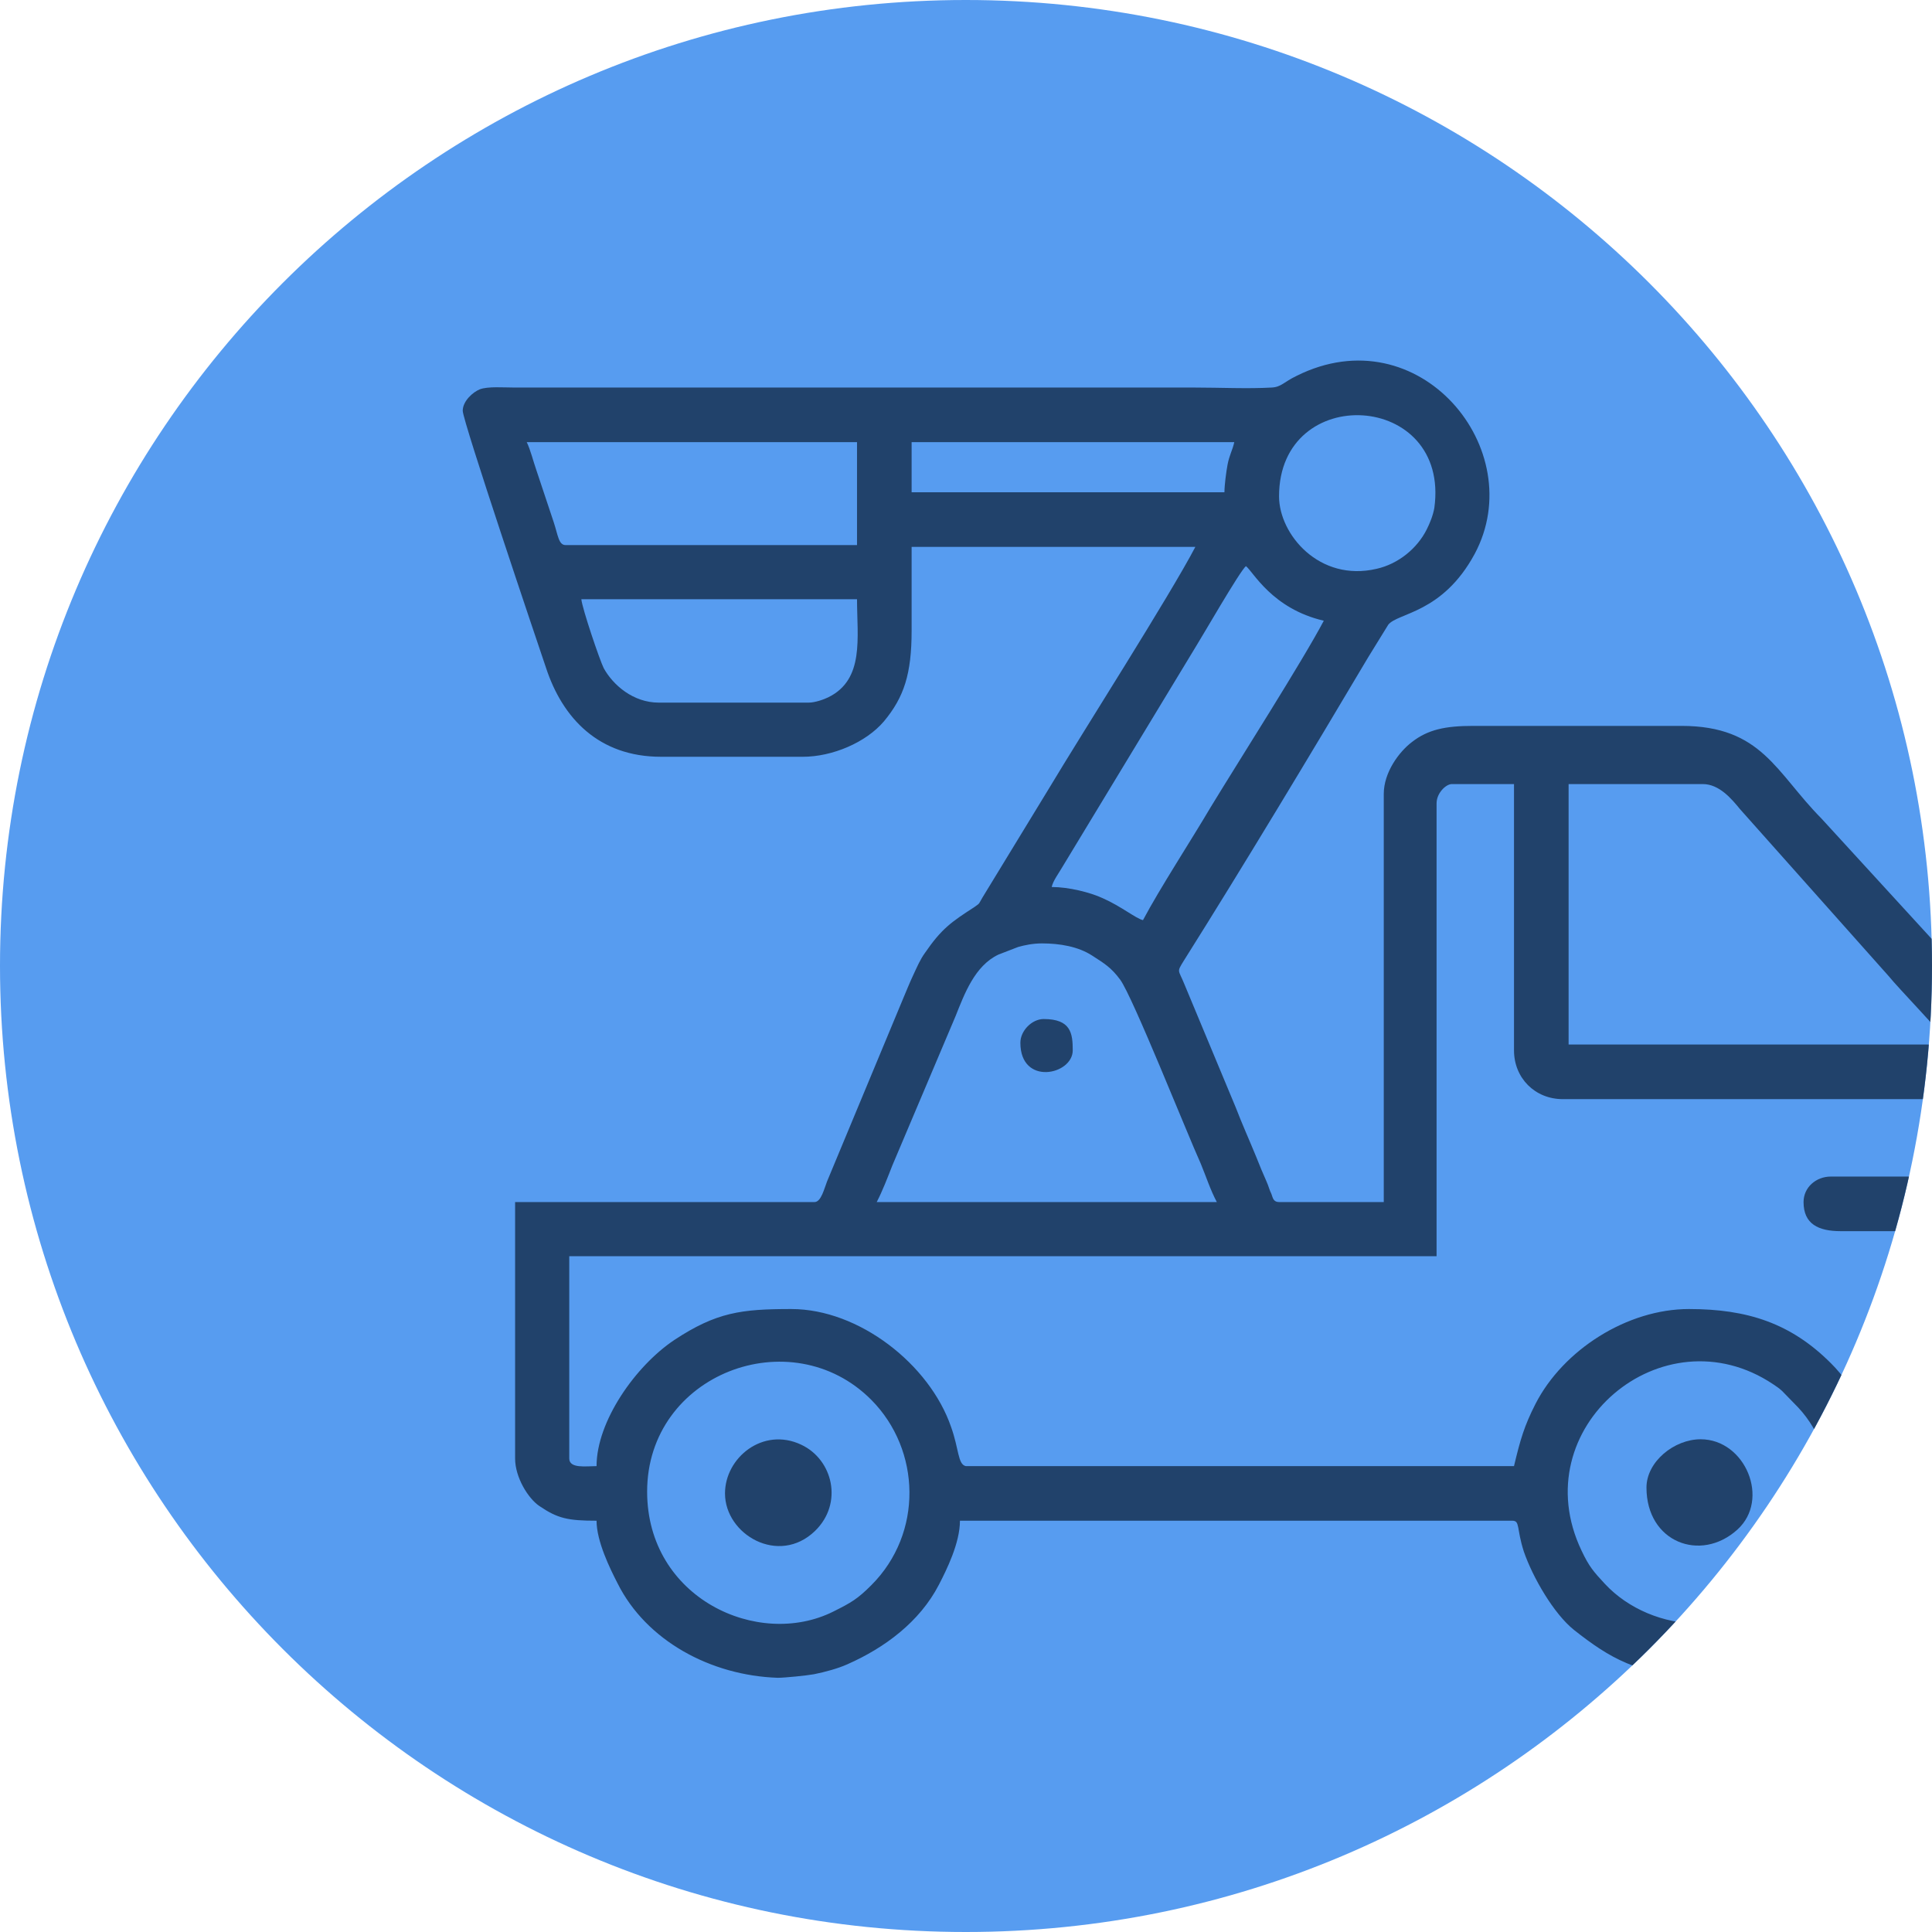 <?xml version="1.0" encoding="UTF-8"?> <svg xmlns="http://www.w3.org/2000/svg" xmlns:xlink="http://www.w3.org/1999/xlink" xmlns:xodm="http://www.corel.com/coreldraw/odm/2003" xml:space="preserve" width="718px" height="718px" version="1.1" style="shape-rendering:geometricPrecision; text-rendering:geometricPrecision; image-rendering:optimizeQuality; fill-rule:evenodd; clip-rule:evenodd" viewBox="0 0 43.17 43.17"> <defs> <style type="text/css"> .fil2 {fill:none} .fil1 {fill:#21426B} .fil0 {fill:#579CF0} </style> <clipPath id="id0"> <path d="M21.58 0c11.93,0 21.59,9.66 21.59,21.58 0,11.93 -9.66,21.59 -21.59,21.59 -11.92,0 -21.58,-9.66 -21.58,-21.59 0,-11.92 9.66,-21.58 21.58,-21.58z"></path> </clipPath> </defs> <g id="Layer_x0020_1">  <path class="fil0" d="M21.58 0c11.93,0 21.59,9.66 21.59,21.58 0,11.93 -9.66,21.59 -21.59,21.59 -11.92,0 -21.58,-9.66 -21.58,-21.59 0,-11.92 9.66,-21.58 21.58,-21.58z"></path> <g style="clip-path:url(#id0)"> <g id="_105553585850112"> <g> <path id="_1" class="fil1" d="M14.46 33.33c0,-2.63 3.22,-3.85 5.01,-2.05 1.11,1.12 1.16,2.98 0,4.14 -0.31,0.31 -0.45,0.39 -0.85,0.59 -1.68,0.84 -4.16,-0.3 -4.16,-2.68zm23.5 2.95c-0.79,0 -1.58,-0.33 -2.1,-0.89 -0.25,-0.27 -0.35,-0.38 -0.52,-0.74 -1.31,-2.74 1.81,-5.37 4.28,-3.72 0.1,0.07 0.11,0.07 0.2,0.15l0.36 0.37c1.02,1.09 0.91,2.93 -0.13,3.97 -0.44,0.45 -1.21,0.86 -2.09,0.86zm-14.68 -15.2c0.4,0 0.81,0.07 1.12,0.27 0.28,0.18 0.43,0.27 0.63,0.54 0.28,0.38 1.5,3.45 1.8,4.11 0.12,0.29 0.22,0.6 0.36,0.86l-7.6 0c0.13,-0.25 0.24,-0.54 0.35,-0.82l1.41 -3.33c0.2,-0.5 0.43,-1.13 0.96,-1.38l0.44 -0.17c0.14,-0.04 0.33,-0.08 0.53,-0.08zm17.02 5.78c0,0.49 0.33,0.65 0.83,0.65l2.69 0 0 5.04c0,0.1 -0.11,0.21 -0.22,0.21l-1.56 0c-0.01,-0.71 -0.59,-1.77 -1.13,-2.3 -0.89,-0.89 -1.86,-1.21 -3.17,-1.21 -1.38,0 -2.81,0.91 -3.43,2.12 -0.25,0.49 -0.34,0.8 -0.48,1.39l-12.25 0c-0.18,-0.04 -0.15,-0.38 -0.33,-0.88 -0.48,-1.39 -2.05,-2.63 -3.57,-2.63 -1.11,0 -1.67,0.07 -2.61,0.69 -0.87,0.58 -1.74,1.82 -1.74,2.82 -0.23,0 -0.61,0.06 -0.61,-0.17l0 -4.52 19.38 0 0 -10.12c0,-0.23 0.21,-0.43 0.34,-0.43l1.39 0 0 5.95c0,0.62 0.47,1.09 1.09,1.09l8.9 0 0 1.73 -2.91 0c-0.33,0 -0.61,0.24 -0.61,0.57zm-5.25 -9.34l3 0c0.37,0 0.65,0.34 0.83,0.56l3.33 3.74c0.19,0.24 1.18,1.26 1.35,1.52l-8.51 0 0 -5.82zm-9.51 3.04c-0.15,-0.03 -0.49,-0.31 -0.9,-0.49 -0.28,-0.13 -0.76,-0.25 -1.14,-0.25 0.03,-0.14 0.16,-0.31 0.24,-0.45l2.98 -4.92c0.11,-0.17 0.99,-1.7 1.12,-1.8 0.16,0.12 0.58,0.95 1.74,1.22 -0.48,0.91 -1.91,3.15 -2.53,4.17 -0.43,0.73 -1.14,1.82 -1.51,2.52zm-12.55 -7.17l6.16 0c0,0.86 0.17,1.79 -0.64,2.19 -0.1,0.05 -0.3,0.12 -0.44,0.12l-3.35 0c-0.57,0 -1.02,-0.39 -1.23,-0.77 -0.09,-0.18 -0.48,-1.33 -0.5,-1.54zm15.59 -2.3c0,-2.56 3.83,-2.35 3.47,0.26 -0.03,0.17 -0.1,0.34 -0.17,0.48 -0.21,0.42 -0.63,0.77 -1.12,0.88 -1.28,0.3 -2.18,-0.77 -2.18,-1.62zm-1.22 -0.09l-6.99 0 0 -1.12 7.21 0c-0.04,0.18 -0.11,0.29 -0.15,0.5 -0.03,0.16 -0.07,0.46 -0.07,0.62zm-15.59 -1.12l7.38 0 0 2.3 -6.51 0c-0.16,0 -0.17,-0.22 -0.27,-0.52l-0.39 -1.17c-0.06,-0.17 -0.13,-0.45 -0.21,-0.61zm-1.43 -0.7c0,0.23 1.67,5.18 1.86,5.74 0.37,1.13 1.18,1.99 2.57,1.99l3.17 0c0.66,0 1.41,-0.32 1.81,-0.79 0.45,-0.54 0.62,-1.06 0.62,-2.03l0 -1.87 6.34 0c-0.57,1.09 -2.53,4.16 -3.26,5.38l-1.5 2.46c-0.09,0.15 -0.04,0.11 -0.18,0.21 -0.51,0.33 -0.73,0.48 -1.1,1.02 -0.11,0.15 -0.18,0.32 -0.26,0.49 -0.08,0.17 -0.14,0.32 -0.22,0.51l-1.71 4.11c-0.06,0.15 -0.13,0.46 -0.28,0.46l-6.69 0 0 5.73c0,0.42 0.29,0.89 0.54,1.06 0.41,0.28 0.64,0.33 1.28,0.33 0,0.46 0.3,1.07 0.47,1.4 0.64,1.28 2.08,2.06 3.58,2.11 0.15,0 0.65,-0.05 0.81,-0.08 0.25,-0.05 0.54,-0.13 0.74,-0.22 0.84,-0.37 1.62,-0.95 2.05,-1.78 0.17,-0.33 0.47,-0.93 0.47,-1.43l12.34 0c0.18,0 0.09,0.16 0.26,0.69 0.2,0.58 0.67,1.39 1.12,1.75 0.81,0.64 1.42,0.99 2.75,1.06 1.04,0.06 2.03,-0.41 2.78,-1.02 0.6,-0.48 1.32,-1.69 1.34,-2.48 0.84,0 1.96,0.12 2.47,-0.36 0.27,-0.25 0.57,-0.61 0.57,-1.03l0 -8.82c0,-0.63 -0.35,-1.1 -0.77,-1.53 -0.09,-0.09 -0.16,-0.14 -0.24,-0.24 -0.09,-0.1 -0.11,-0.15 -0.21,-0.26l-3.16 -3.45c-1.02,-1.03 -1.33,-2.07 -3.13,-2.07l-4.65 0c-0.62,0 -1.01,0.08 -1.37,0.36 -0.29,0.22 -0.63,0.68 -0.63,1.16l0 9.12 -2.34 0c-0.13,0 -0.14,-0.1 -0.17,-0.18 -0.05,-0.1 -0.06,-0.17 -0.11,-0.28 -0.09,-0.2 -0.15,-0.35 -0.23,-0.55 -0.16,-0.39 -0.31,-0.72 -0.46,-1.11l-1.15 -2.76c-0.13,-0.32 -0.17,-0.25 -0.01,-0.51 1.31,-2.08 2.88,-4.69 4.12,-6.78l0.45 -0.73c0.21,-0.27 1.21,-0.25 1.93,-1.58 1.25,-2.33 -1.24,-5.35 -3.98,-3.98 -0.29,0.14 -0.34,0.25 -0.56,0.26 -0.53,0.03 -1.16,0 -1.7,0l-15.2 0c-0.25,0 -0.61,-0.03 -0.79,0.04 -0.15,0.06 -0.38,0.26 -0.38,0.48z"></path> <path class="fil1" d="M16.2 33.37c0,0.92 1.2,1.62 2.01,0.84 0.64,-0.62 0.4,-1.6 -0.31,-1.93 -0.85,-0.4 -1.7,0.29 -1.7,1.09z"></path> <path class="fil1" d="M36.79 33.24c0,1.22 1.21,1.68 2.03,0.94 0.74,-0.67 0.18,-2.02 -0.82,-2.02 -0.59,0 -1.21,0.5 -1.21,1.08z"></path> <path class="fil1" d="M22.8 23.3c0,0.97 1.17,0.72 1.17,0.17 0,-0.38 -0.04,-0.7 -0.65,-0.7 -0.26,0 -0.52,0.26 -0.52,0.53z"></path> </g> </g> </g> <path class="fil2" d="M21.58 0c11.93,0 21.59,9.66 21.59,21.58 0,11.93 -9.66,21.59 -21.59,21.59 -11.92,0 -21.58,-9.66 -21.58,-21.59 0,-11.92 9.66,-21.58 21.58,-21.58z"></path> </g> </svg> 